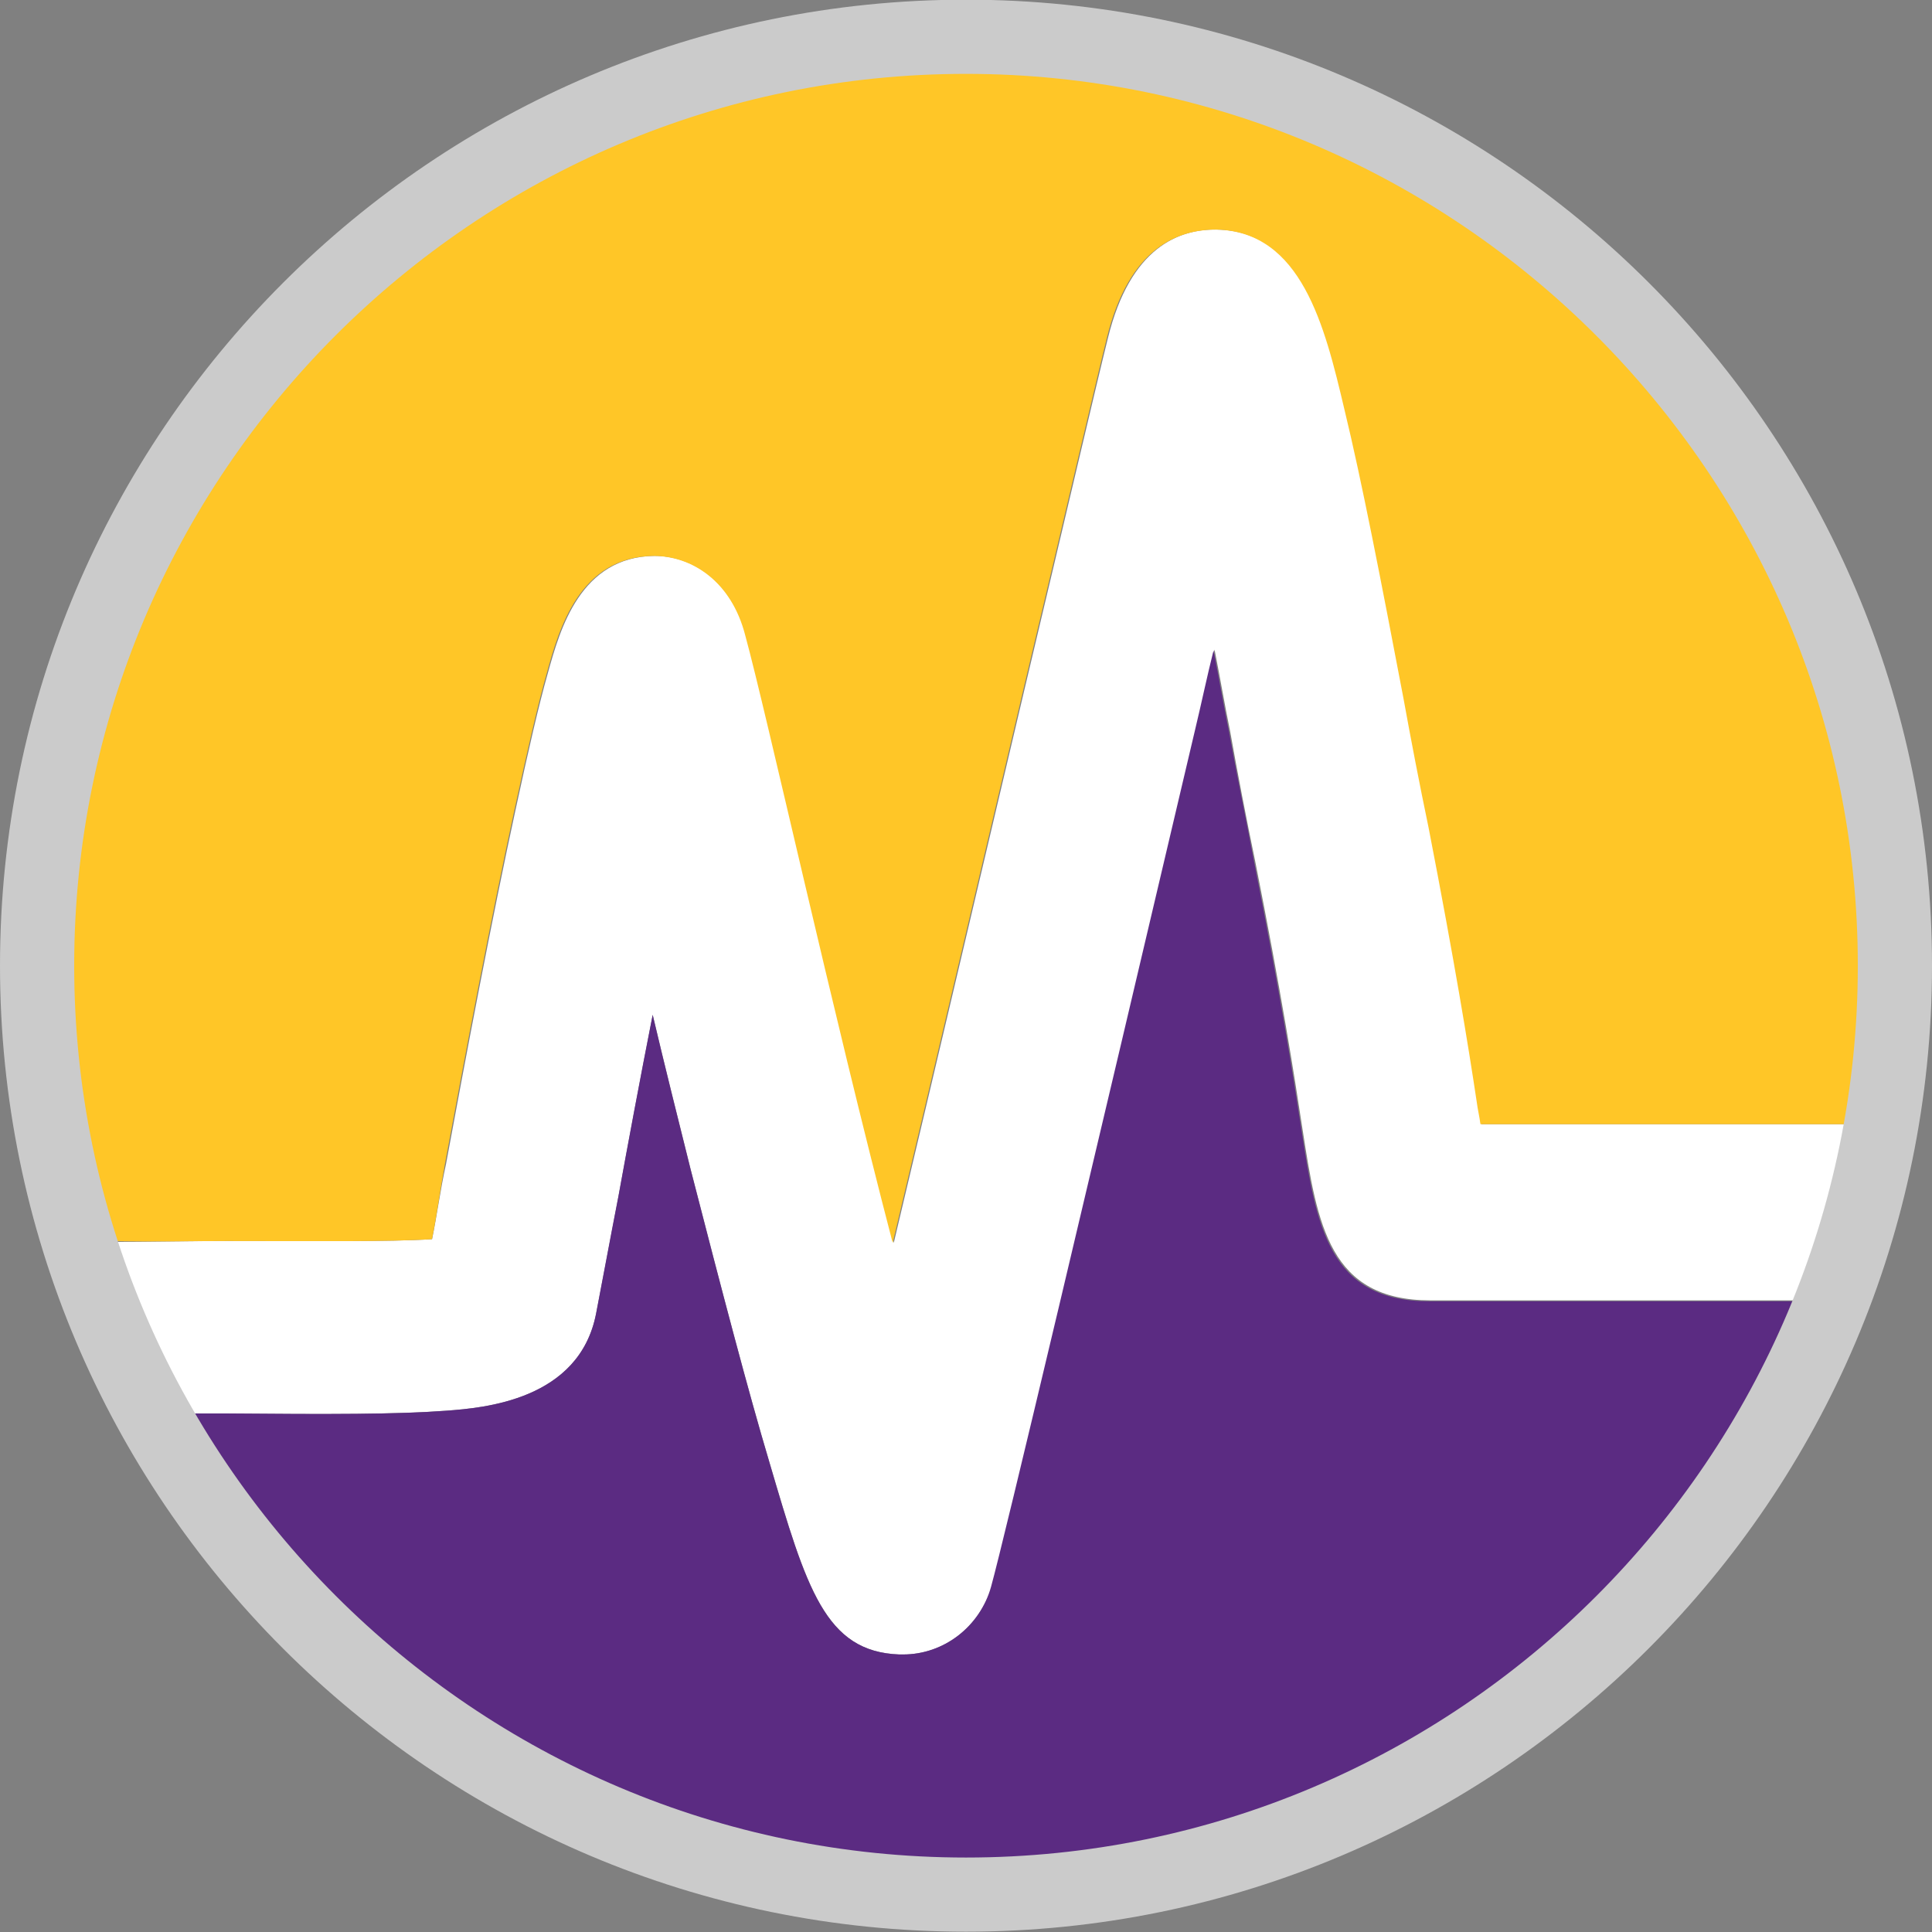 <svg width="48" height="48" viewBox="0 0 48 48" fill="none" xmlns="http://www.w3.org/2000/svg">
<rect x="0" y="0" width="48" height="48" fill="#808080" stroke="none"/>
<g clip-path="url(#clip0_19408_104380)">
<path d="M22.436 41.105C22.413 41.105 22.39 41.105 22.344 41.105C20.501 41.036 20.04 39.47 19.119 36.337C18.589 34.564 17.944 32.099 17.161 29.059C16.839 27.769 16.516 26.479 16.217 25.213C15.895 26.848 15.595 28.46 15.365 29.727C15.157 30.809 14.973 31.8 14.812 32.629C14.397 34.794 12.002 34.978 11.104 35.047C9.883 35.14 8.179 35.14 5.622 35.117C4.632 35.117 5.714 35.117 4.493 35.117L2.559 30.856C3.802 30.856 4.655 30.832 5.645 30.832C7.764 30.832 9.676 30.856 10.735 30.787C10.85 30.234 10.943 29.543 11.081 28.921C11.587 26.18 12.232 22.771 12.808 20.122C13.131 18.625 13.384 17.52 13.614 16.713C13.914 15.631 14.42 13.834 16.263 13.811C17.207 13.811 18.175 14.433 18.543 15.792C19.073 17.727 20.708 25.143 22.205 30.879C23.219 26.618 24.463 21.32 25.453 17.128C26.466 12.867 27.25 9.504 27.526 8.399C28.079 6.142 29.299 5.681 30.244 5.704C32.363 5.75 32.939 8.099 33.422 10.149C33.86 11.946 34.344 14.456 34.896 17.358C35.081 18.372 35.288 19.454 35.518 20.56C36.163 23.877 36.509 25.996 36.716 27.378C36.739 27.562 36.785 27.746 36.808 27.93H46.044L44.777 32.307H35.541C33.031 32.307 32.731 30.441 32.363 28.069C32.156 26.71 31.833 24.66 31.188 21.412C30.958 20.307 30.75 19.224 30.566 18.188C30.428 17.52 30.313 16.829 30.175 16.138C30.014 16.783 29.875 17.451 29.714 18.119C27.134 29.082 24.969 38.249 24.647 39.401C24.324 40.437 23.449 41.105 22.436 41.105Z" fill="white"/>
<path d="M35.516 32.33C33.006 32.33 32.706 30.464 32.338 28.092C32.13 26.733 31.808 24.683 31.163 21.436C30.956 20.33 30.726 19.247 30.541 18.211C30.403 17.543 30.288 16.852 30.15 16.161C29.988 16.806 29.85 17.474 29.689 18.142C27.109 29.105 24.944 38.273 24.622 39.424C24.346 40.414 23.447 41.105 22.434 41.105C22.411 41.105 22.388 41.105 22.342 41.105C20.499 41.036 20.038 39.47 19.117 36.338C18.587 34.564 17.942 32.1 17.159 29.059C16.837 27.77 16.514 26.48 16.215 25.213C15.893 26.848 15.593 28.461 15.363 29.727C15.155 30.787 14.971 31.8 14.81 32.63C14.395 34.794 12 34.979 11.102 35.048C9.881 35.14 8.177 35.14 5.62 35.117C4.63 35.117 5.712 35.117 4.491 35.117L3.178 32.238C3.132 32.353 3.155 32.537 3.271 32.837C3.846 34.173 4.537 35.439 5.321 36.637C6.127 37.835 7.048 38.94 8.038 39.931C9.052 40.944 10.157 41.865 11.332 42.649C12.53 43.455 13.796 44.146 15.132 44.699C16.468 45.274 17.873 45.712 19.324 46.011C20.775 46.311 22.273 46.472 23.816 46.472C25.359 46.472 26.856 46.311 28.307 46.011C29.758 45.712 31.163 45.274 32.499 44.699C33.835 44.123 35.102 43.432 36.299 42.649C37.497 41.843 38.603 40.921 39.593 39.931C40.606 38.917 41.528 37.812 42.311 36.637C43.117 35.439 43.808 34.173 44.361 32.837C44.43 32.675 44.499 32.491 44.568 32.33H35.516Z" fill="#5B2B82"/>
<path d="M5.641 30.833C7.76 30.833 9.672 30.856 10.732 30.787C10.847 30.234 10.939 29.543 11.054 28.921C11.561 26.18 12.206 22.771 12.781 20.122C13.104 18.648 13.357 17.52 13.588 16.714C13.887 15.631 14.394 13.835 16.236 13.812C17.181 13.812 18.171 14.433 18.517 15.792C19.046 17.727 20.682 25.143 22.179 30.879C23.192 26.618 24.436 21.32 25.426 17.128C26.44 12.867 27.223 9.504 27.499 8.399C28.052 6.142 29.273 5.704 30.217 5.704C32.336 5.75 32.912 8.099 33.396 10.149C33.833 11.946 34.317 14.456 34.87 17.358C35.054 18.372 35.261 19.454 35.492 20.56C36.136 23.877 36.482 25.996 36.689 27.378C36.712 27.562 36.758 27.746 36.781 27.93H46.017C46.248 26.664 46.363 25.351 46.363 24.015C46.363 11.692 36.367 1.696 24.021 1.696C11.676 1.696 1.68 11.692 1.68 24.015C1.68 26.387 2.048 28.691 2.739 30.833C3.868 30.856 4.697 30.833 5.641 30.833Z" fill="#FFC627"/>
<path d="M24 47.992C10.756 47.992 0 37.236 0 23.992C0 10.748 10.756 -0.008 24 -0.008C37.244 -0.008 48 10.748 48 23.992C48 37.236 37.221 47.992 24 47.992ZM24 1.835C11.77 1.835 1.843 11.785 1.843 23.992C1.843 36.2 11.793 46.15 24 46.15C36.23 46.15 46.157 36.2 46.157 23.992C46.157 11.785 36.207 1.835 24 1.835Z" fill="#CBCBCB"/>
</g>
<defs>
<clipPath id="clip0_19408_104380">
<rect width="48" height="48" rx="4" fill="white"/>
</clipPath>
</defs>
</svg>
